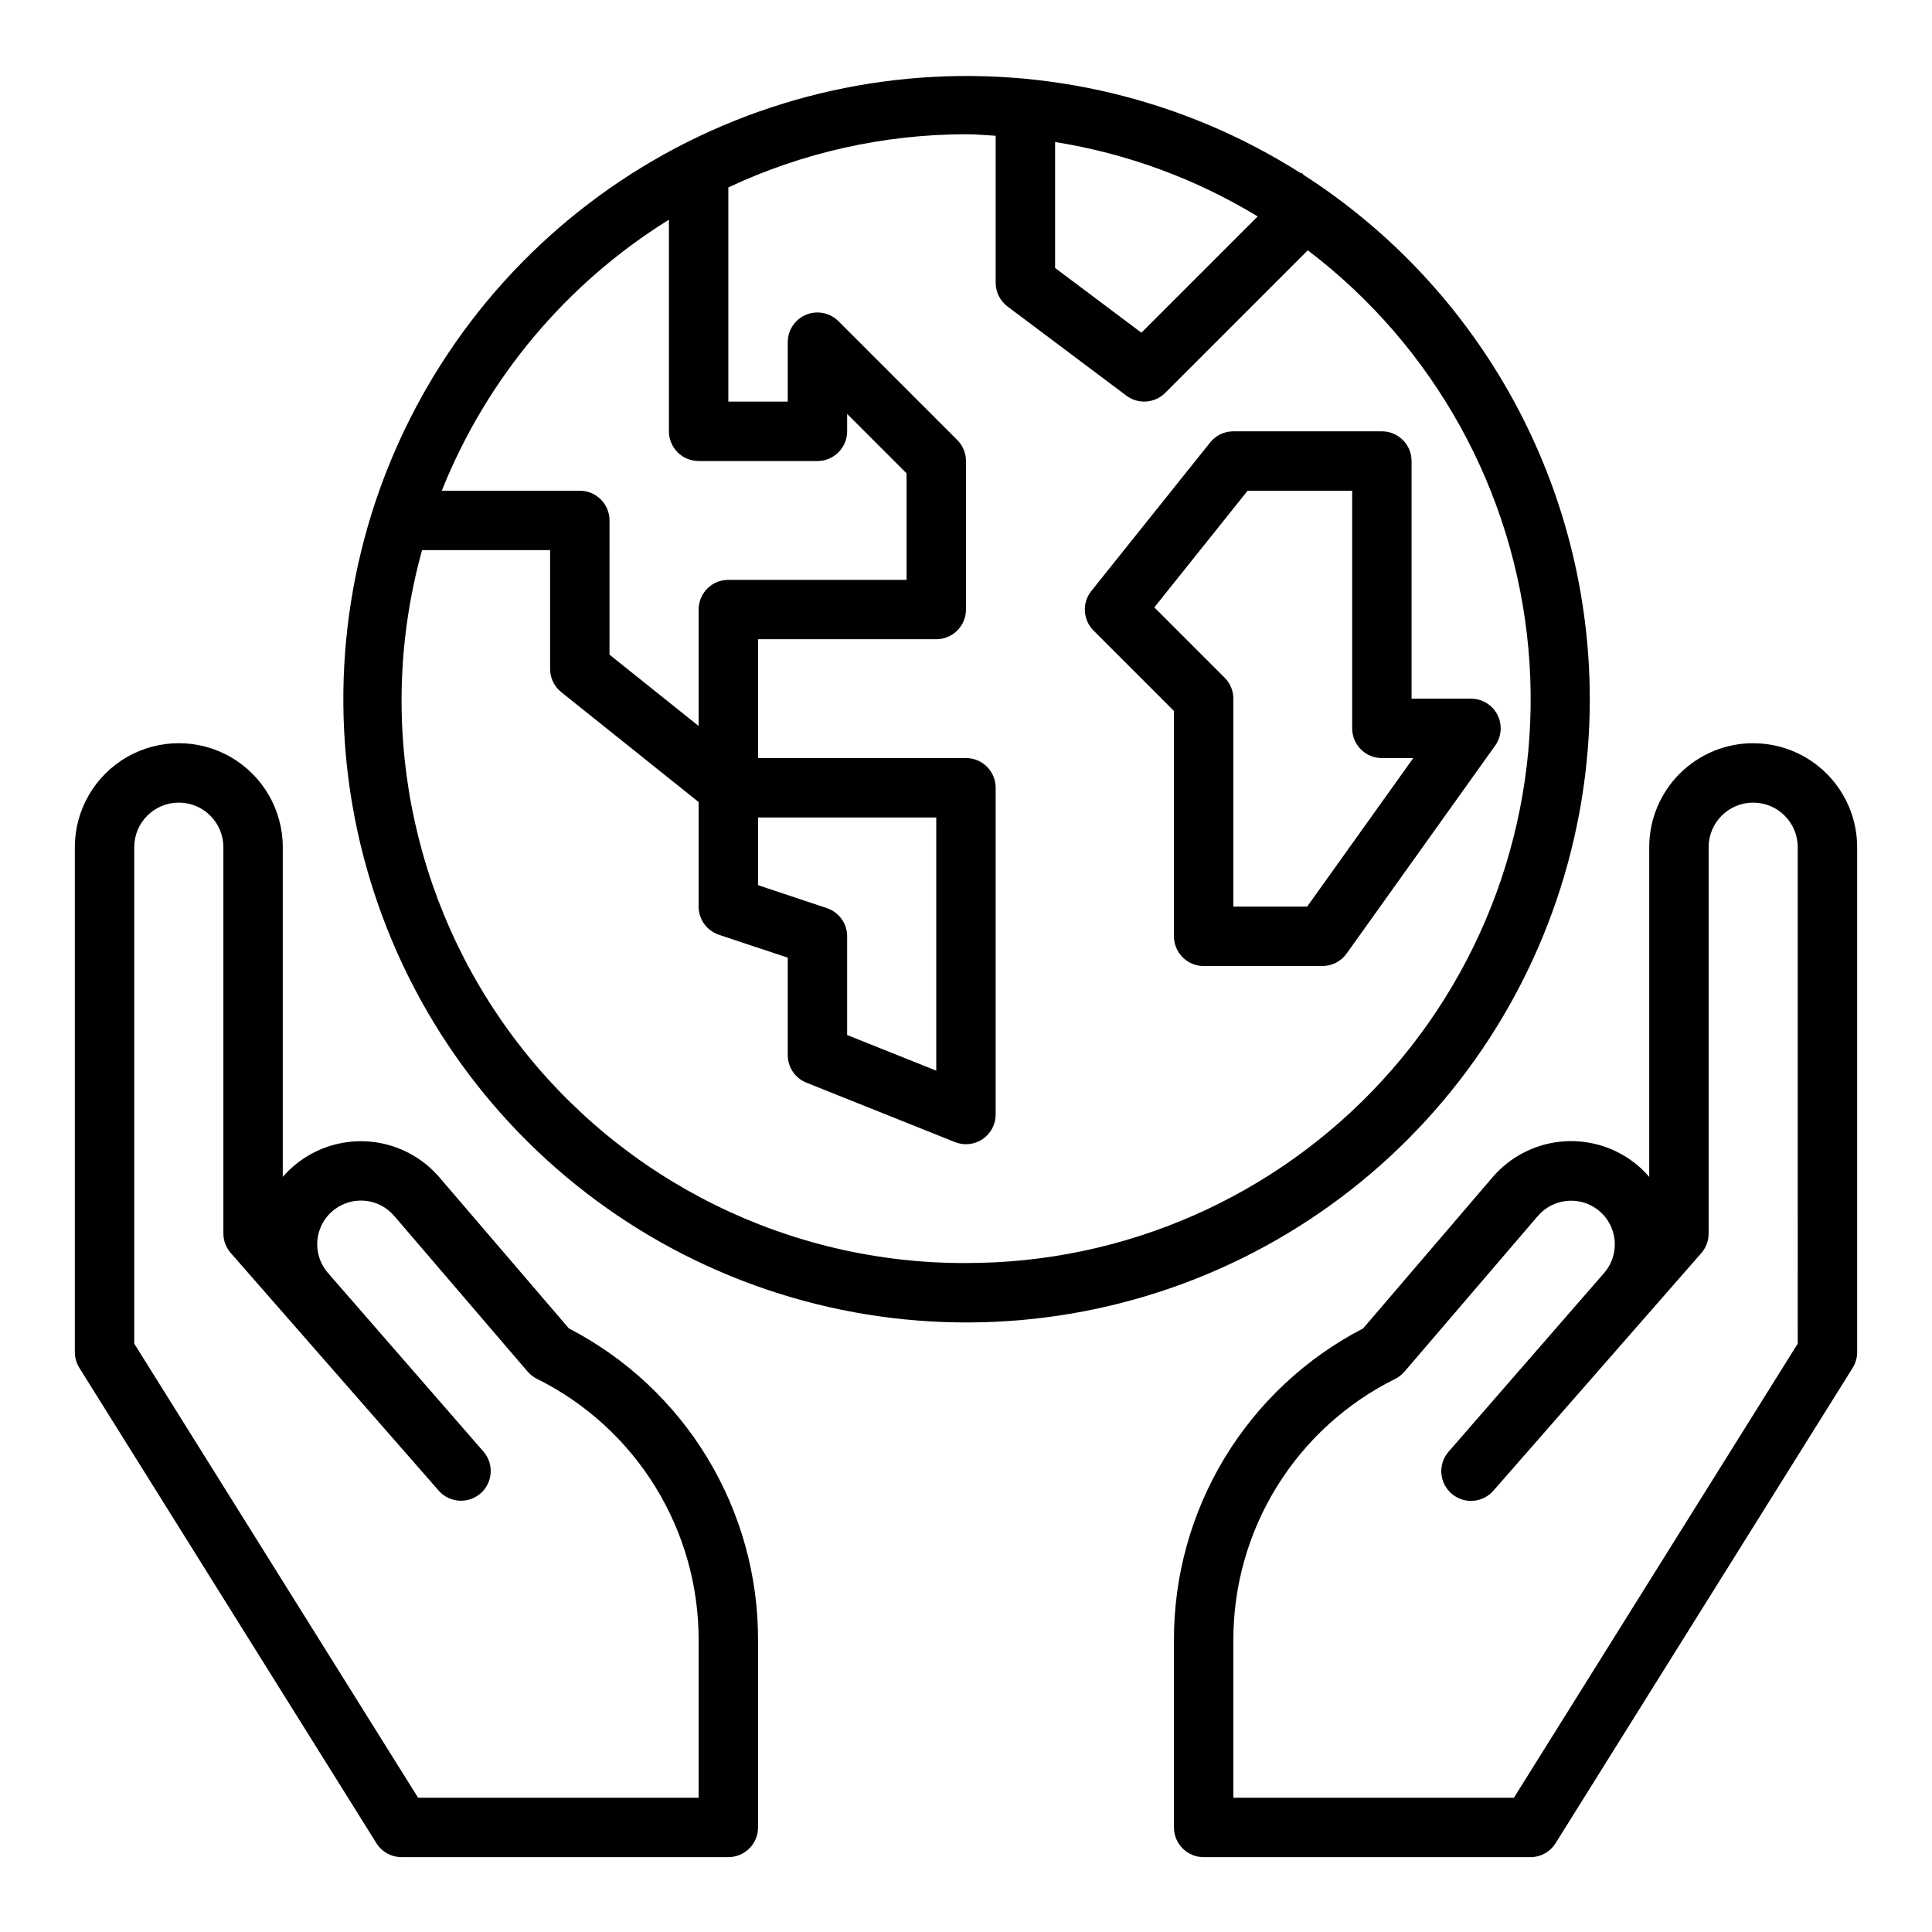 <?xml version="1.0" encoding="UTF-8"?>
<!-- Uploaded to: ICON Repo, www.svgrepo.com, Generator: ICON Repo Mixer Tools -->
<svg fill="#000000" width="800px" height="800px" version="1.1" viewBox="144 144 512 512" xmlns="http://www.w3.org/2000/svg">
 <g>
  <path d="m540.83 333.42c-1.352-2.625-4.055-4.269-7.004-4.269h-15.746v-62.973c0-2.09-0.828-4.09-2.305-5.566-1.477-1.477-3.481-2.309-5.566-2.309h-39.359c-2.391 0-4.656 1.086-6.148 2.953l-31.488 39.359c-2.508 3.133-2.254 7.652 0.582 10.488l21.309 21.309v59.715c0 2.09 0.832 4.09 2.309 5.566 1.473 1.477 3.477 2.309 5.566 2.309h31.488-0.004c2.543-0.004 4.926-1.23 6.402-3.301l39.359-55.105v0.004c1.719-2.398 1.953-5.555 0.605-8.18zm-50.418 50.836h-19.562v-55.105c0-2.086-0.832-4.086-2.309-5.562l-18.633-18.633 24.719-30.906h27.711v62.977c0 2.086 0.828 4.09 2.305 5.566 1.477 1.477 3.477 2.305 5.566 2.305h8.32z"/>
  <path d="m608.61 340.96c-7.305 0-14.312 2.902-19.48 8.07-5.168 5.168-8.07 12.176-8.07 19.484v87.379c-1.285-1.504-2.731-2.859-4.312-4.047-5.559-4.148-12.484-6.031-19.375-5.277-6.894 0.754-13.246 4.094-17.773 9.348l-34.355 40.125c-15.152 7.844-27.852 19.715-36.699 34.309-8.844 14.594-13.492 31.344-13.438 48.41v49.531c0 2.086 0.832 4.09 2.309 5.566 1.473 1.473 3.477 2.305 5.566 2.305h86.59c2.715 0 5.238-1.398 6.676-3.699l78.719-125.95c0.785-1.25 1.199-2.699 1.199-4.172v-133.82c0-7.309-2.902-14.316-8.07-19.484-5.168-5.168-12.176-8.07-19.484-8.07zm11.809 159.12-75.215 120.34h-74.352v-41.656c-0.043-14.41 3.953-28.543 11.531-40.797 7.578-12.254 18.438-22.141 31.348-28.543 0.938-0.473 1.777-1.125 2.465-1.918l35.359-41.273c3.984-4.617 10.852-5.371 15.742-1.734 2.606 1.953 4.269 4.906 4.586 8.145s-0.746 6.461-2.922 8.875l-41.059 47.184-0.004 0.004c-2.859 3.273-2.519 8.246 0.758 11.105 3.273 2.859 8.246 2.519 11.105-0.754l55.105-62.977c1.262-1.449 1.949-3.309 1.938-5.227v-102.34c0-6.523 5.285-11.809 11.805-11.809 6.523 0 11.809 5.285 11.809 11.809z"/>
  <path d="m565.31 329.15c-0.023-27.621-6.977-54.801-20.219-79.043-13.242-24.246-32.352-44.781-55.582-59.73l-0.613-0.613-0.148 0.148h-0.004c-30.941-19.668-67.551-28.48-104.05-25.051-36.504 3.434-70.832 18.914-97.566 44.004-26.734 25.09-44.363 58.363-50.102 94.578-5.742 36.215 0.73 73.309 18.398 105.44s45.52 57.465 79.176 72.016c33.652 14.555 71.195 17.492 106.7 8.355 35.508-9.133 66.969-29.824 89.422-58.812s34.621-64.621 34.59-101.29zm-141.7-147.51c19.008 3.023 37.242 9.723 53.688 19.719l-30.809 30.812-22.879-17.16zm-102.34 20.578v56.086c0 2.09 0.832 4.09 2.305 5.566 1.477 1.477 3.481 2.309 5.566 2.309h31.488c2.09 0 4.09-0.832 5.566-2.309 1.477-1.477 2.309-3.477 2.309-5.566v-4.613l15.742 15.742v28.234h-47.23c-4.348 0-7.875 3.523-7.875 7.871v30.852l-23.617-18.895 0.004-35.574c0-2.086-0.832-4.09-2.305-5.566-1.477-1.477-3.481-2.305-5.566-2.305h-36.582c11.891-29.75 32.984-54.922 60.195-71.832zm41.848 182.44-18.23-6.078v-17.941h47.23v67.094l-23.617-9.445 0.004-26.16c0-3.387-2.168-6.398-5.387-7.469zm36.875 94.062c-46.668 0.16-90.715-21.543-119.02-58.645-28.305-37.102-37.602-85.32-25.117-130.29h33.926v31.488c0 2.391 1.086 4.656 2.953 6.148l36.406 29.129v27.699c0 3.391 2.172 6.398 5.387 7.473l18.23 6.074v25.812c0 3.223 1.961 6.121 4.953 7.312l39.359 15.742v0.004c2.426 0.973 5.172 0.676 7.336-0.789 2.164-1.465 3.461-3.91 3.457-6.523v-86.594c0-2.086-0.828-4.09-2.305-5.566-1.477-1.477-3.481-2.305-5.566-2.305h-55.105v-31.488h47.23c2.09 0 4.09-0.828 5.566-2.305 1.477-1.477 2.309-3.481 2.309-5.566v-39.359c0-2.09-0.832-4.09-2.309-5.566l-31.488-31.488c-2.25-2.25-5.637-2.926-8.578-1.707s-4.859 4.09-4.859 7.273v15.742h-15.742v-56.758c19.703-9.254 41.203-14.066 62.977-14.09 2.66 0 5.25 0.262 7.871 0.402v38.957c0 2.477 1.168 4.812 3.148 6.297l31.488 23.617c3.133 2.352 7.519 2.039 10.289-0.73l37.785-37.785v-0.004c33.461 25.398 54.68 63.707 58.465 105.54 3.781 41.836-10.223 83.328-38.586 114.32-28.359 30.984-68.457 48.598-110.46 48.523z"/>
  <path d="m243.75 632.46c1.438 2.301 3.961 3.699 6.676 3.699h86.594c2.086 0 4.09-0.832 5.566-2.305 1.477-1.477 2.305-3.481 2.305-5.566v-49.531c0.059-17.066-4.594-33.816-13.438-48.41-8.848-14.594-21.543-26.465-36.699-34.309l-34.363-40.094c-4.527-5.25-10.875-8.59-17.766-9.348-6.894-0.754-13.816 1.133-19.375 5.277-1.578 1.176-3.023 2.523-4.312 4.016v-87.379c0-9.844-5.25-18.941-13.777-23.863-8.523-4.922-19.027-4.922-27.551 0-8.523 4.922-13.777 14.02-13.777 23.863v133.82c0 1.473 0.418 2.922 1.199 4.172zm-64.172-263.95c0-6.523 5.285-11.809 11.809-11.809 6.519 0 11.809 5.285 11.809 11.809v102.34c-0.004 1.906 0.688 3.75 1.941 5.188l55.105 62.977c2.859 3.273 7.832 3.613 11.109 0.754 3.273-2.859 3.613-7.832 0.754-11.105l-41.117-47.23v-0.004c-2.148-2.422-3.188-5.633-2.859-8.855 0.324-3.219 1.984-6.16 4.578-8.102 4.887-3.652 11.77-2.898 15.742 1.734l35.367 41.273h0.004c0.688 0.793 1.523 1.445 2.465 1.918 12.906 6.406 23.766 16.297 31.34 28.555 7.578 12.262 11.566 26.395 11.52 40.809v41.656h-74.348l-75.219-120.34z"/>
 </g>
</svg>